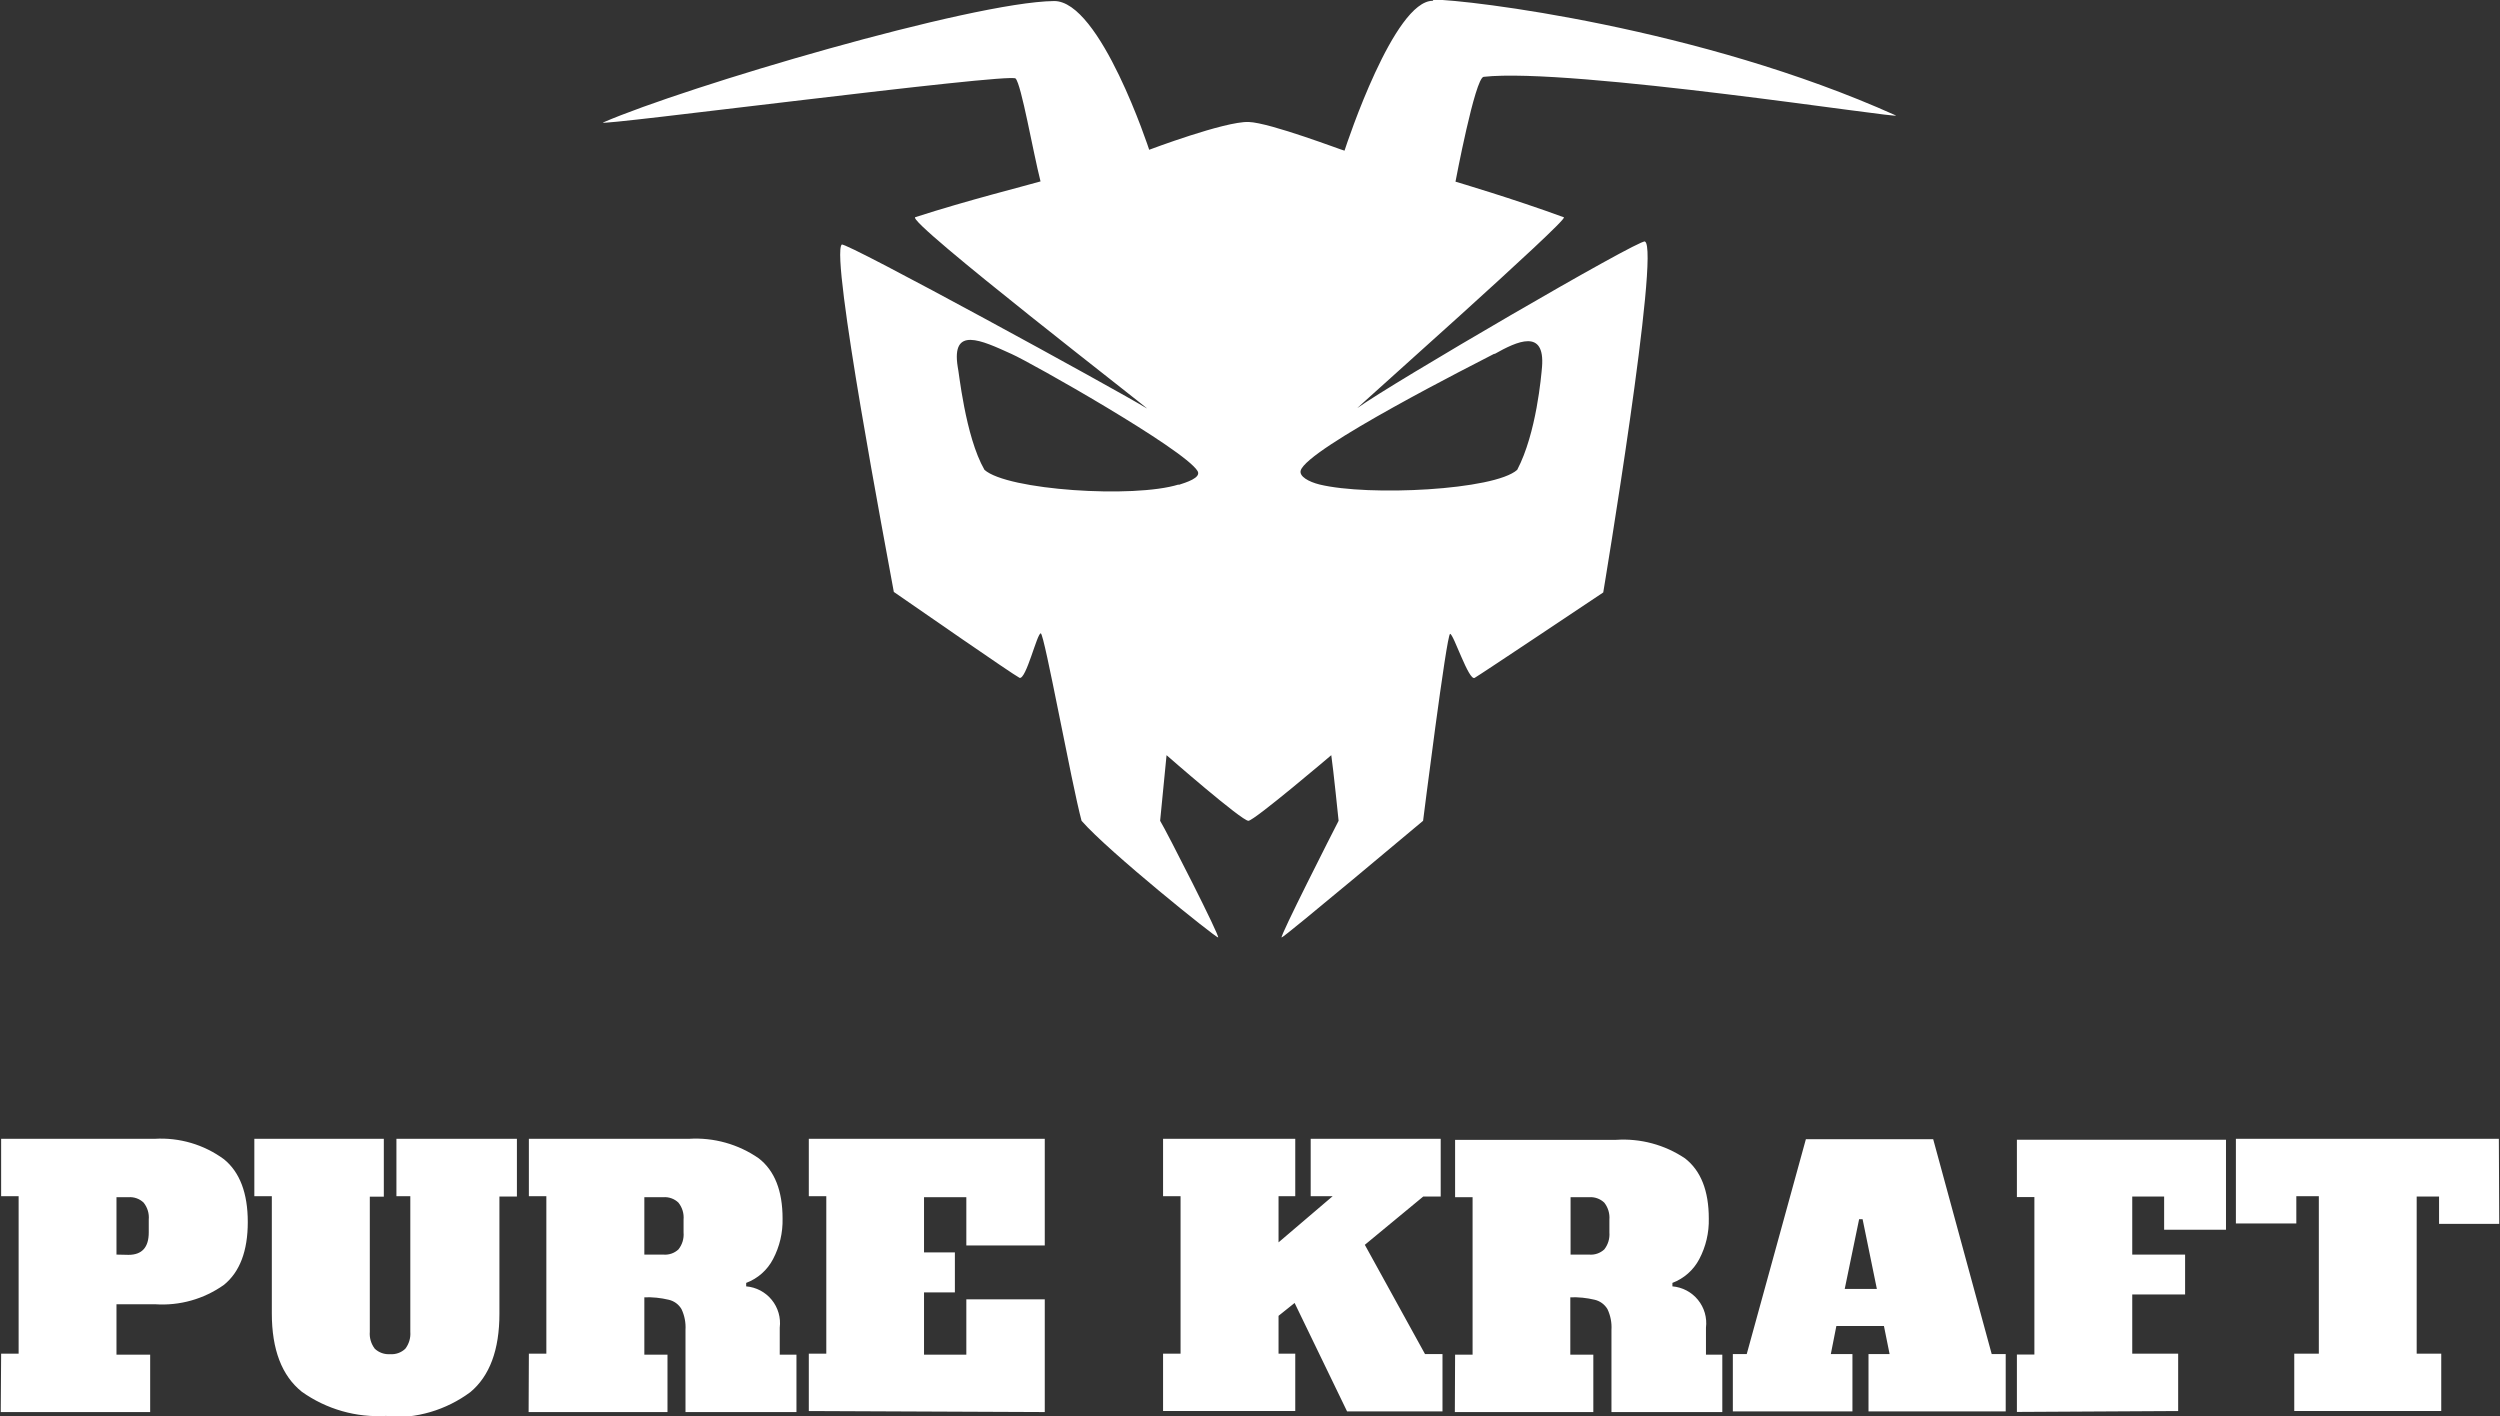 <svg xmlns="http://www.w3.org/2000/svg" width="233" height="132" viewBox="0 0 233 132" fill="none"><rect x="0" y="0" width="233" height="132" fill="#333333" stroke="none"/><g id="Group"><path id="Vector" d="M232.893 106.137H208.385V114.026H214.017V111.484H216.115V126.16H213.825V131.508H227.524V126.16H225.235V111.52H227.32V114.062H232.929L232.893 106.137ZM203.004 131.508V126.16H198.725V120.645H203.651V116.928H198.725V111.52H201.697V114.614H207.462V106.221H187.975V111.568H189.605V126.244H187.975V131.592L203.004 131.508ZM173.27 113.631H173.594L174.924 120.129H171.928L173.27 113.631ZM180.173 106.173H168.308L162.796 126.196H161.501V131.544H172.647V126.196H170.633L171.149 123.582H175.583L176.11 126.196H174.145V131.544H186.932V126.196H185.626L180.173 106.173ZM146.377 116.928V111.58H148.103C148.36 111.56 148.62 111.595 148.863 111.682C149.107 111.769 149.329 111.906 149.517 112.084C149.87 112.532 150.041 113.097 149.996 113.667V114.866C150.041 115.435 149.87 116 149.517 116.448C149.327 116.622 149.104 116.755 148.86 116.838C148.617 116.92 148.359 116.951 148.103 116.928H146.377ZM135.591 131.604H148.498V126.256H146.353V120.909C147.115 120.882 147.877 120.959 148.618 121.136C148.867 121.193 149.101 121.3 149.307 121.451C149.513 121.601 149.686 121.792 149.816 122.012C150.102 122.613 150.229 123.277 150.188 123.942V131.604H160.519V126.256H158.996V123.738C159.053 123.278 159.016 122.812 158.888 122.367C158.76 121.922 158.543 121.507 158.251 121.148C157.959 120.788 157.598 120.492 157.188 120.275C156.779 120.059 156.33 119.928 155.869 119.889V119.566C156.947 119.158 157.838 118.369 158.373 117.348C158.986 116.185 159.291 114.885 159.26 113.571C159.26 110.981 158.521 109.11 157.043 107.959C155.151 106.689 152.892 106.082 150.619 106.233H135.615V111.58H137.245V126.256H135.615L135.591 131.604ZM127.202 116.017L132.643 111.52H134.273V106.137H122.156V111.484H124.206L119.16 115.789V111.484H120.718V106.137H108.398V111.484H110.028V126.16H108.398V131.508H120.718V126.16H119.16V122.635L120.658 121.436L125.548 131.544H134.44V126.196H132.81L127.202 116.017ZM97.372 131.604V121.1H90.062V126.256H86.119V120.453H88.995V116.724H86.119V111.58H90.062V116.077H97.372V106.137H75.381V111.484H77.011V126.16H75.381V131.508L97.372 131.604ZM60.053 116.928V111.58H61.814C62.072 111.56 62.332 111.594 62.575 111.681C62.819 111.768 63.042 111.905 63.228 112.084C63.586 112.53 63.758 113.097 63.708 113.667V114.866C63.758 115.435 63.586 116.002 63.228 116.448C63.04 116.623 62.816 116.756 62.572 116.839C62.329 116.921 62.071 116.952 61.814 116.928H60.053ZM49.267 131.604H62.21V126.256H60.053V120.909C60.815 120.882 61.576 120.959 62.318 121.136C62.567 121.191 62.802 121.298 63.009 121.448C63.215 121.599 63.388 121.791 63.516 122.012C63.801 122.613 63.929 123.277 63.888 123.942V131.604H74.23V126.256H72.672V123.738C72.729 123.278 72.692 122.812 72.564 122.367C72.436 121.922 72.219 121.507 71.927 121.148C71.635 120.788 71.273 120.492 70.864 120.275C70.455 120.059 70.006 119.928 69.544 119.889V119.566C70.625 119.162 71.517 118.371 72.049 117.348C72.662 116.185 72.967 114.885 72.936 113.571C72.936 110.981 72.197 109.11 70.719 107.959C68.817 106.636 66.524 105.994 64.211 106.137H49.291V111.484H50.92V126.16H49.291L49.267 131.604ZM36 132.059C38.804 132.24 41.581 131.42 43.838 129.745C45.635 128.246 46.546 125.812 46.546 122.443V111.52H48.176V106.137H36.947V111.484H38.241V124.122C38.287 124.689 38.12 125.253 37.773 125.705C37.586 125.883 37.364 126.02 37.12 126.107C36.876 126.193 36.617 126.228 36.359 126.208C36.1 126.227 35.839 126.193 35.593 126.106C35.348 126.019 35.123 125.883 34.933 125.705C34.586 125.253 34.419 124.689 34.466 124.122V111.532H35.772V106.137H23.704V111.484H25.334V122.407C25.334 125.78 26.264 128.214 28.126 129.709C30.422 131.344 33.211 132.14 36.024 131.963L36 132.059ZM10.856 116.928V111.58H11.971C12.229 111.56 12.488 111.594 12.732 111.681C12.976 111.768 13.198 111.905 13.385 112.084C13.743 112.53 13.915 113.097 13.864 113.667V114.866C13.864 116.256 13.229 116.952 11.971 116.952L10.856 116.928ZM0.07 131.604H13.996V126.256H10.856V121.556H14.452C16.738 121.714 19.008 121.074 20.875 119.746C22.349 118.547 23.093 116.592 23.093 113.894C23.093 111.197 22.349 109.242 20.875 108.043C19.011 106.673 16.725 105.999 14.416 106.137H0.106V111.484H1.736V126.16H0.106L0.07 131.604Z" fill="white"></path><path id="Vector_2" d="M139.283 32.998C141.404 31.799 144.005 30.6 143.717 34.197C143.646 35.001 143.202 40.36 141.404 43.789C139.295 45.684 127.574 46.271 122.984 45.156C121.966 44.904 121.079 44.401 121.223 43.861C121.774 41.811 137.749 33.766 139.283 32.962V32.998ZM109.849 45.156C105.667 46.463 93.862 45.684 91.753 43.789C89.943 40.648 89.356 34.461 89.26 34.197C88.649 30.384 91.417 31.691 94.293 32.998C96.055 33.778 110.365 41.859 111.611 43.897C111.995 44.533 110.508 44.976 109.849 45.192V45.156ZM133.531 0.074C129.935 0.074 125.561 13.263 125.309 14.042C125.177 14.042 118.37 11.428 116.369 11.368C114.152 11.296 107.105 13.958 107.105 13.958C107.105 13.958 102.551 0.026 98.224 0.098C90.578 0.194 63.961 8.059 56.207 11.416C55.224 11.836 94.114 6.764 94.653 7.316C95.192 7.867 96.271 14.126 96.978 16.908C95.576 17.315 90.123 18.682 85.305 20.241C84.322 20.553 107.62 38.514 106.877 38.058C104.253 36.439 78.738 22.471 78.45 22.795C77.371 23.838 82.645 51.487 83.304 55.168C85.497 56.678 94.293 62.793 95.025 63.177C95.636 63.357 96.666 58.98 97.002 59.029C97.338 59.076 99.866 73.021 100.801 76.498C103.306 79.376 113.301 87.385 113.529 87.373C113.756 87.361 108.735 77.493 108.124 76.498L108.723 70.383C108.723 70.383 115.77 76.546 116.357 76.498C116.944 76.45 124.075 70.383 124.075 70.383C124.255 71.582 124.758 76.498 124.758 76.498C124.243 77.493 119.221 87.373 119.449 87.373C119.677 87.373 132.632 76.498 132.632 76.498C132.632 76.498 134.825 59.076 135.149 59.076C135.472 59.076 136.886 63.489 137.438 63.177C137.989 62.865 149.422 55.216 149.422 55.216C149.422 55.216 154.767 23.142 153.305 22.507C152.754 22.279 129.528 35.828 126.52 38.022C126.088 38.334 146.246 20.445 145.755 20.253C141.021 18.514 135.652 16.932 135.652 16.932C135.652 16.932 137.474 7.244 138.277 7.16C146.39 6.261 177.526 11.152 176.687 10.757C158.41 2.532 136.695 -0.034 133.615 -0.034" fill="white"></path></g></svg>